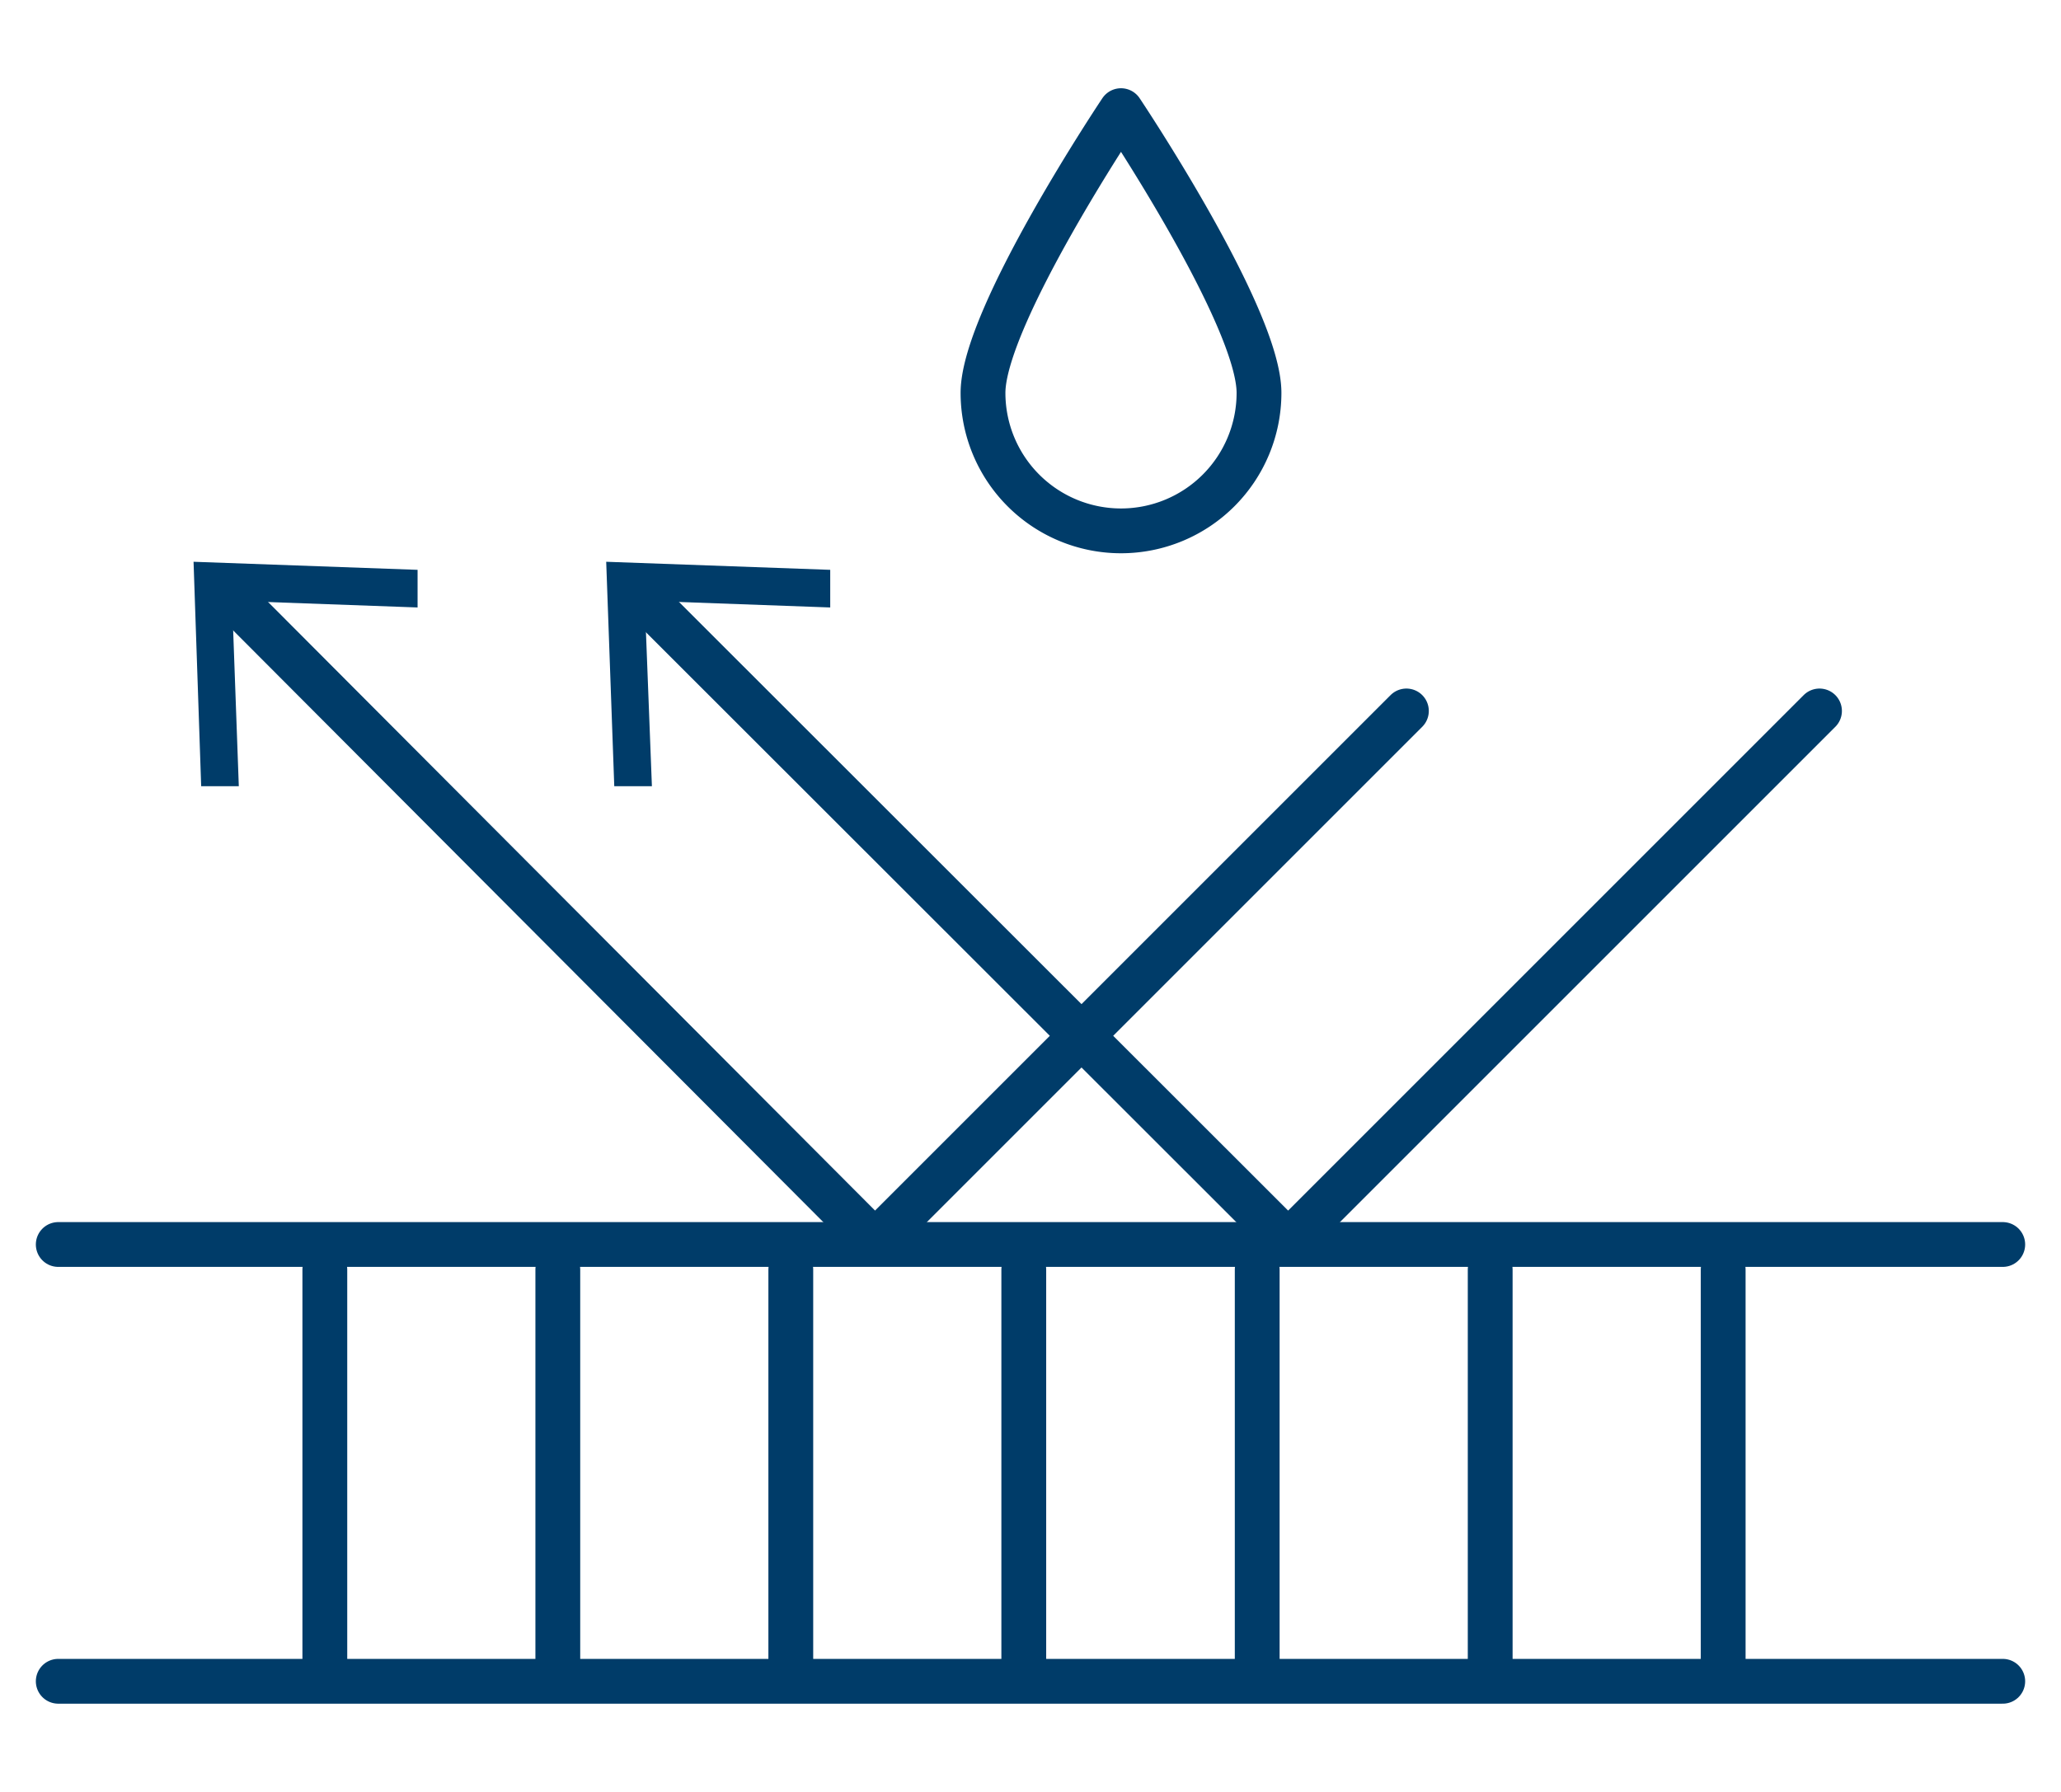 <svg id="Layer_1" data-name="Layer 1" xmlns="http://www.w3.org/2000/svg" viewBox="0 0 46 40"><defs><style>.cls-1{fill:none;stroke:#003c69;stroke-linecap:round;stroke-linejoin:round;}.cls-2{fill:#003c69;}</style></defs><title>icone-produit-durable</title><path id="Tracé_215" data-name="Tracé 215" class="cls-1" d="M28.1,8.77a3.08,3.08,0,1,1-6.16,0c0-1.7,3.08-6.3,3.08-6.3S28.1,7.07,28.1,8.77Z"/><g id="Groupe_366" data-name="Groupe 366"><path id="Tracé_216" data-name="Tracé 216" class="cls-1" d="M14.17,13.16,28.75,27.73,40.61,15.87"/><g id="Groupe_365" data-name="Groupe 365"><path id="Tracé_217" data-name="Tracé 217" class="cls-2" d="M13.71,17.55l.84,0-.16-4.14,4.14.15,0-.84-5-.18Z"/></g></g><g id="Groupe_368" data-name="Groupe 368"><path id="Tracé_218" data-name="Tracé 218" class="cls-1" d="M5,13.16,19.53,27.73,31.39,15.87"/><g id="Groupe_367" data-name="Groupe 367"><path id="Tracé_219" data-name="Tracé 219" class="cls-2" d="M4.49,17.55l.84,0-.15-4.14,4.14.15,0-.84-5-.18Z"/></g></g><line id="Ligne_145" data-name="Ligne 145" class="cls-1" x1="1.3" y1="27.78" x2="44.7" y2="27.78"/><line id="Ligne_146" data-name="Ligne 146" class="cls-1" x1="1.3" y1="37.53" x2="44.7" y2="37.53"/><line id="Ligne_148" data-name="Ligne 148" class="cls-1" x1="7.25" y1="28.34" x2="7.25" y2="37.43"/><line id="Ligne_149" data-name="Ligne 149" class="cls-1" x1="12.45" y1="28.34" x2="12.45" y2="37.43"/><line id="Ligne_150" data-name="Ligne 150" class="cls-1" x1="17.65" y1="28.34" x2="17.65" y2="37.43"/><line id="Ligne_151" data-name="Ligne 151" class="cls-1" x1="22.85" y1="28.34" x2="22.85" y2="37.43"/><line id="Ligne_152" data-name="Ligne 152" class="cls-1" x1="28.06" y1="28.34" x2="28.06" y2="37.43"/><line id="Ligne_153" data-name="Ligne 153" class="cls-1" x1="33.26" y1="28.34" x2="33.26" y2="37.43"/><line id="Ligne_154" data-name="Ligne 154" class="cls-1" x1="38.46" y1="28.34" x2="38.46" y2="37.43"/></svg>